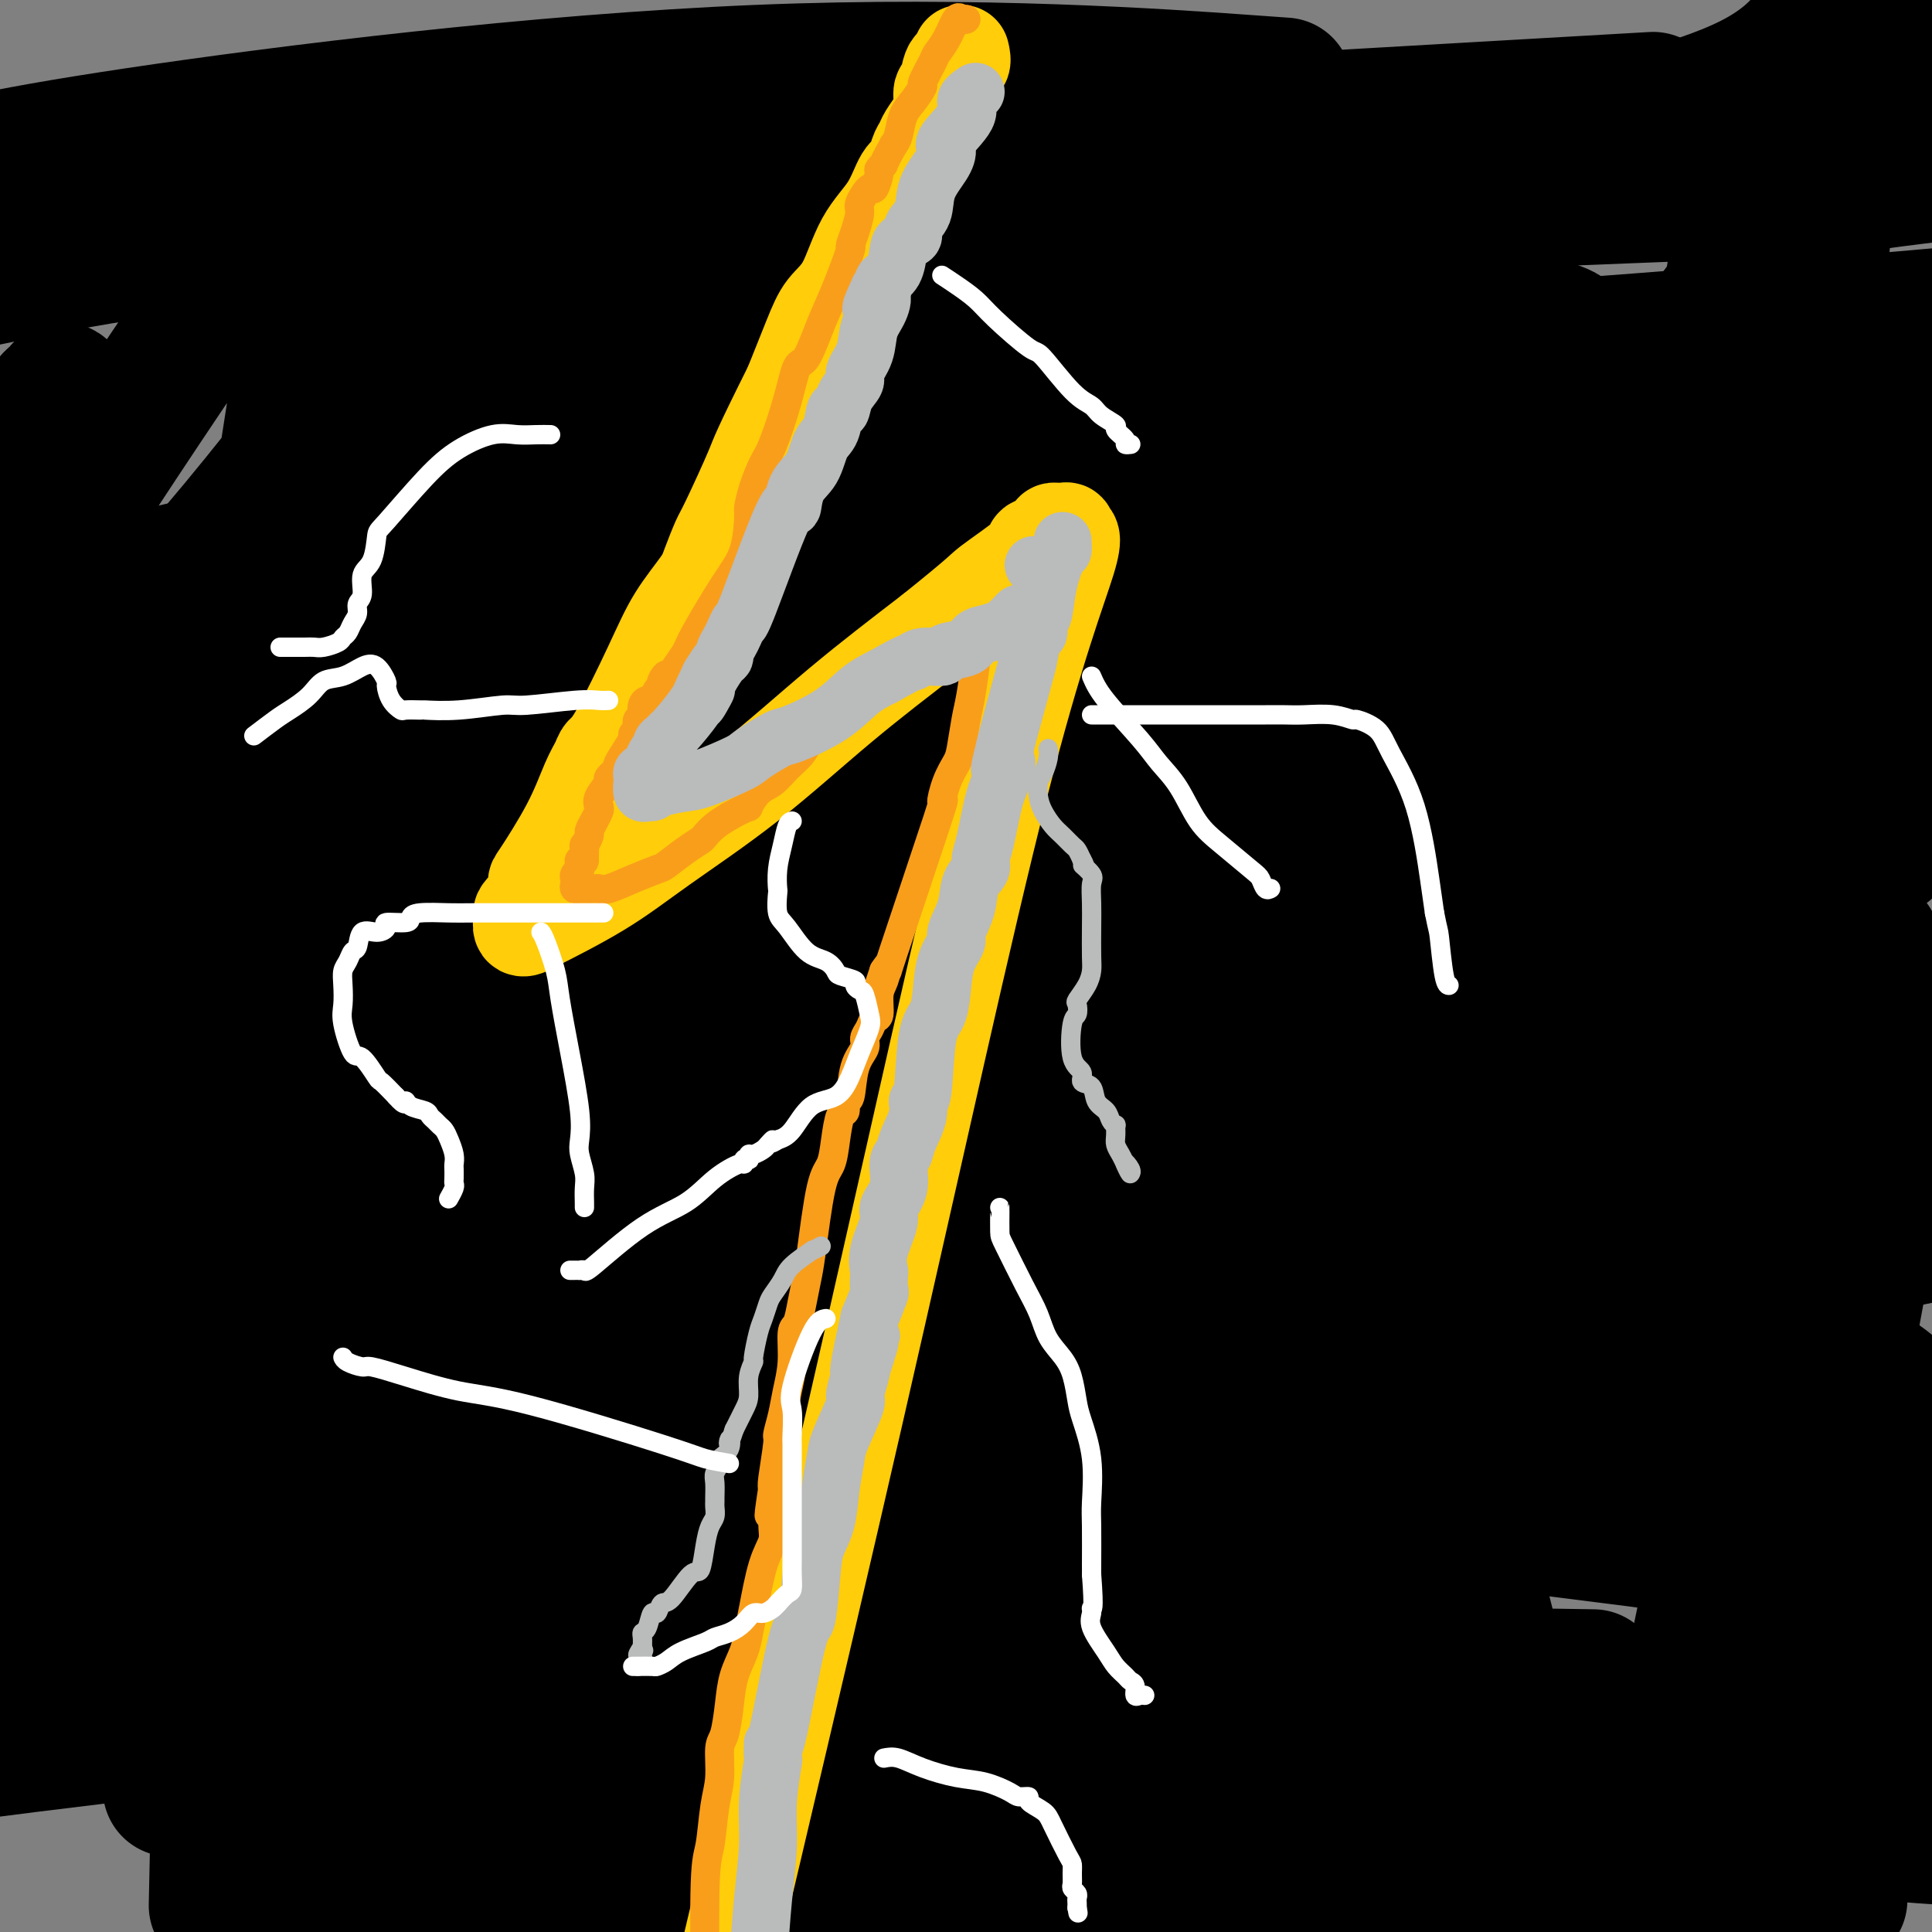 <svg viewBox='0 0 400 400' version='1.1' xmlns='http://www.w3.org/2000/svg' xmlns:xlink='http://www.w3.org/1999/xlink'><rect x="0" y="0" width="400" height="400" fill="#808080" stroke="none"/><g fill='none' stroke='#000000' stroke-width='28' stroke-linecap='round' stroke-linejoin='round'><path d='M240,57c-0.190,-0.224 -0.381,-0.448 -1,-1c-0.619,-0.552 -1.667,-1.432 -3,-2c-1.333,-0.568 -2.951,-0.825 -5,-2c-2.049,-1.175 -4.530,-3.269 -15,-6c-10.470,-2.731 -28.928,-6.099 -46,-8c-17.072,-1.901 -32.757,-2.335 -48,-3c-15.243,-0.665 -30.045,-1.560 -45,-2c-14.955,-0.440 -30.065,-0.426 -42,0c-11.935,0.426 -20.696,1.265 -27,2c-6.304,0.735 -10.152,1.368 -14,2'/><path d='M44,46c-7.828,-0.938 -15.656,-1.876 0,0c15.656,1.876 54.794,6.565 92,11c37.206,4.435 72.478,8.617 108,12c35.522,3.383 71.292,5.967 100,8c28.708,2.033 50.354,3.517 72,5'/><path d='M257,17c7.762,0.554 15.524,1.107 0,0c-15.524,-1.107 -54.333,-3.875 -100,-2c-45.667,1.875 -98.190,8.393 -129,13c-30.810,4.607 -39.905,7.304 -49,10'/><path d='M4,48c-5.333,-0.101 -10.667,-0.202 0,0c10.667,0.202 37.334,0.707 84,0c46.666,-0.707 113.330,-2.626 156,-4c42.670,-1.374 61.344,-2.203 81,-3c19.656,-0.797 40.292,-1.561 50,-2c9.708,-0.439 8.488,-0.554 11,-1c2.512,-0.446 8.756,-1.223 15,-2'/><path d='M318,22c21.035,-1.208 42.070,-2.416 0,0c-42.070,2.416 -147.246,8.457 -189,11c-41.754,2.543 -20.087,1.589 -18,3c2.087,1.411 -15.407,5.189 -23,7c-7.593,1.811 -5.284,1.657 -4,2c1.284,0.343 1.545,1.183 5,3c3.455,1.817 10.106,4.610 25,8c14.894,3.390 38.031,7.378 59,10c20.969,2.622 39.770,3.877 62,5c22.230,1.123 47.888,2.112 63,2c15.112,-0.112 19.677,-1.326 22,-2c2.323,-0.674 2.404,-0.808 3,-1c0.596,-0.192 1.706,-0.442 1,-1c-0.706,-0.558 -3.229,-1.425 -9,-3c-5.771,-1.575 -14.791,-3.859 -32,-6c-17.209,-2.141 -42.609,-4.140 -66,-5c-23.391,-0.860 -44.775,-0.582 -62,0c-17.225,0.582 -30.291,1.468 -41,3c-10.709,1.532 -19.062,3.710 -23,5c-3.938,1.290 -3.463,1.693 -3,2c0.463,0.307 0.912,0.520 0,1c-0.912,0.480 -3.184,1.227 11,4c14.184,2.773 44.826,7.572 72,10c27.174,2.428 50.882,2.486 77,2c26.118,-0.486 54.647,-1.515 80,-3c25.353,-1.485 47.529,-3.424 63,-5c15.471,-1.576 24.235,-2.788 33,-4'/><path d='M302,44c10.207,0.238 20.415,0.475 0,0c-20.415,-0.475 -71.451,-1.663 -110,-2c-38.549,-0.337 -64.609,0.179 -91,2c-26.391,1.821 -53.112,4.949 -73,8c-19.888,3.051 -32.944,6.026 -46,9'/><path d='M103,109c-18.481,-2.393 -36.962,-4.786 0,0c36.962,4.786 129.367,16.751 179,22c49.633,5.249 56.493,3.781 63,3c6.507,-0.781 12.662,-0.875 16,-1c3.338,-0.125 3.858,-0.279 5,-1c1.142,-0.721 2.907,-2.007 4,-3c1.093,-0.993 1.513,-1.692 0,-2c-1.513,-0.308 -4.960,-0.227 -4,-2c0.960,-1.773 6.328,-5.402 -20,-11c-26.328,-5.598 -84.352,-13.166 -109,-16c-24.648,-2.834 -15.920,-0.933 -24,0c-8.080,0.933 -32.969,0.899 -49,2c-16.031,1.101 -23.204,3.337 -30,7c-6.796,3.663 -13.214,8.753 -16,11c-2.786,2.247 -1.941,1.649 -1,2c0.941,0.351 1.979,1.650 2,3c0.021,1.350 -0.975,2.751 18,9c18.975,6.249 57.921,17.345 88,23c30.079,5.655 51.290,5.869 72,6c20.710,0.131 40.917,0.180 58,-1c17.083,-1.180 31.041,-3.590 45,-6'/><path d='M337,109c8.976,0.768 17.952,1.536 0,0c-17.952,-1.536 -62.833,-5.375 -102,-8c-39.167,-2.625 -72.619,-4.036 -113,1c-40.381,5.036 -87.690,16.518 -135,28'/><path d='M82,170c-8.899,-0.214 -17.798,-0.429 0,0c17.798,0.429 62.292,1.500 113,1c50.708,-0.500 107.631,-2.571 144,-5c36.369,-2.429 52.185,-5.214 68,-8'/><path d='M367,128c15.226,1.916 30.452,3.833 0,0c-30.452,-3.833 -106.583,-13.415 -154,-15c-47.417,-1.585 -66.121,4.826 -86,11c-19.879,6.174 -40.934,12.112 -53,16c-12.066,3.888 -15.144,5.726 -18,8c-2.856,2.274 -5.490,4.986 -6,7c-0.510,2.014 1.106,3.332 5,7c3.894,3.668 10.068,9.686 26,16c15.932,6.314 41.621,12.923 65,19c23.379,6.077 44.446,11.622 77,14c32.554,2.378 76.594,1.590 97,1c20.406,-0.590 17.176,-0.982 18,-2c0.824,-1.018 5.701,-2.661 8,-4c2.299,-1.339 2.020,-2.374 1,-4c-1.020,-1.626 -2.782,-3.844 -10,-7c-7.218,-3.156 -19.892,-7.250 -40,-11c-20.108,-3.750 -47.650,-7.157 -73,-9c-25.350,-1.843 -48.506,-2.122 -73,0c-24.494,2.122 -50.324,6.647 -69,11c-18.676,4.353 -30.199,8.536 -38,12c-7.801,3.464 -11.882,6.209 -14,8c-2.118,1.791 -2.273,2.626 0,5c2.273,2.374 6.976,6.286 18,11c11.024,4.714 28.371,10.231 50,15c21.629,4.769 47.542,8.792 70,10c22.458,1.208 41.463,-0.398 60,-3c18.537,-2.602 36.606,-6.201 51,-11c14.394,-4.799 25.113,-10.800 30,-14c4.887,-3.200 3.944,-3.600 3,-4'/><path d='M312,215c7.531,-2.844 9.857,-0.955 -1,-4c-10.857,-3.045 -34.899,-11.023 -44,-15c-9.101,-3.977 -3.262,-3.952 -27,-4c-23.738,-0.048 -77.054,-0.167 -115,2c-37.946,2.167 -60.524,6.622 -79,11c-18.476,4.378 -32.850,8.679 -41,12c-8.150,3.321 -10.075,5.660 -12,8'/><path d='M21,239c-4.582,-1.634 -9.165,-3.268 0,0c9.165,3.268 32.077,11.436 72,16c39.923,4.564 96.856,5.522 135,6c38.144,0.478 57.500,0.475 80,-1c22.500,-1.475 48.143,-4.421 64,-7c15.857,-2.579 21.929,-4.789 28,-7'/><path d='M396,221c8.922,2.401 17.844,4.803 0,0c-17.844,-4.803 -62.456,-16.809 -96,-22c-33.544,-5.191 -56.022,-3.567 -80,-3c-23.978,0.567 -49.455,0.078 -81,4c-31.545,3.922 -69.157,12.256 -85,16c-15.843,3.744 -9.916,2.898 -10,4c-0.084,1.102 -6.179,4.153 -9,6c-2.821,1.847 -2.367,2.490 -1,4c1.367,1.510 3.648,3.888 14,7c10.352,3.112 28.774,6.958 49,12c20.226,5.042 42.257,11.279 92,14c49.743,2.721 127.200,1.925 162,1c34.800,-0.925 26.943,-1.979 31,-4c4.057,-2.021 20.029,-5.011 36,-8'/><path d='M360,224c7.667,0.504 15.333,1.008 0,0c-15.333,-1.008 -53.667,-3.528 -94,-1c-40.333,2.528 -82.667,10.104 -121,18c-38.333,7.896 -72.667,16.113 -97,24c-24.333,7.887 -38.667,15.443 -53,23'/><path d='M6,307c-4.990,-1.369 -9.980,-2.738 0,0c9.980,2.738 34.931,9.584 51,16c16.069,6.416 23.258,12.402 84,9c60.742,-3.402 175.038,-16.192 219,-22c43.962,-5.808 17.591,-4.634 12,-6c-5.591,-1.366 9.598,-5.273 16,-8c6.402,-2.727 4.017,-4.273 4,-5c-0.017,-0.727 2.333,-0.633 0,-3c-2.333,-2.367 -9.350,-7.193 -23,-10c-13.650,-2.807 -33.935,-3.595 -50,-6c-16.065,-2.405 -27.911,-6.426 -88,9c-60.089,15.426 -168.422,50.299 -207,65c-38.578,14.701 -7.401,9.232 7,9c14.401,-0.232 12.025,4.775 24,9c11.975,4.225 38.302,7.667 63,9c24.698,1.333 47.766,0.557 71,-1c23.234,-1.557 46.635,-3.894 66,-8c19.365,-4.106 34.693,-9.979 42,-13c7.307,-3.021 6.594,-3.188 5,-5c-1.594,-1.812 -4.070,-5.269 -12,-9c-7.930,-3.731 -21.313,-7.734 -41,-11c-19.687,-3.266 -45.679,-5.793 -72,-7c-26.321,-1.207 -52.971,-1.094 -80,1c-27.029,2.094 -54.437,6.170 -73,10c-18.563,3.830 -28.282,7.415 -38,11'/><path d='M45,372c-8.430,-1.385 -16.860,-2.770 0,0c16.860,2.770 59.008,9.694 93,13c33.992,3.306 59.826,2.995 84,3c24.174,0.005 46.687,0.327 68,-2c21.313,-2.327 41.427,-7.303 52,-10c10.573,-2.697 11.606,-3.113 13,-4c1.394,-0.887 3.148,-2.243 4,-3c0.852,-0.757 0.800,-0.915 0,-2c-0.800,-1.085 -2.349,-3.097 -11,-7c-8.651,-3.903 -24.404,-9.696 -37,-15c-12.596,-5.304 -22.034,-10.120 -67,-12c-44.966,-1.880 -125.459,-0.825 -160,0c-34.541,0.825 -23.132,1.418 -21,2c2.132,0.582 -5.015,1.153 -10,3c-4.985,1.847 -7.809,4.971 -10,6c-2.191,1.029 -3.751,-0.038 -1,2c2.751,2.038 9.811,7.181 15,10c5.189,2.819 8.506,3.313 24,7c15.494,3.687 43.163,10.566 83,14c39.837,3.434 91.841,3.425 129,2c37.159,-1.425 59.474,-4.264 77,-7c17.526,-2.736 30.263,-5.368 43,-8'/><path d='M318,347c10.304,0.161 20.607,0.321 0,0c-20.607,-0.321 -72.125,-1.125 -121,0c-48.875,1.125 -95.107,4.179 -135,8c-39.893,3.821 -73.446,8.411 -107,13'/><path d='M231,392c-4.826,1.446 -9.652,2.893 0,0c9.652,-2.893 33.780,-10.125 45,-14c11.220,-3.875 9.530,-4.393 9,-5c-0.530,-0.607 0.101,-1.303 1,-2c0.899,-0.697 2.067,-1.397 -2,-3c-4.067,-1.603 -13.368,-4.110 -22,-7c-8.632,-2.890 -16.593,-6.163 -61,-7c-44.407,-0.837 -125.259,0.761 -169,3c-43.741,2.239 -50.370,5.120 -57,8'/><path d='M141,342c-9.944,1.742 -19.887,3.483 0,0c19.887,-3.483 69.606,-12.191 104,-19c34.394,-6.809 53.463,-11.720 66,-15c12.537,-3.280 18.541,-4.929 23,-6c4.459,-1.071 7.374,-1.565 9,-2c1.626,-0.435 1.963,-0.810 2,-1c0.037,-0.190 -0.228,-0.195 -3,0c-2.772,0.195 -8.052,0.588 -26,3c-17.948,2.412 -48.563,6.842 -77,11c-28.437,4.158 -54.696,8.045 -95,12c-40.304,3.955 -94.652,7.977 -149,12'/><path d='M4,337c-2.327,0.033 -4.655,0.066 0,0c4.655,-0.066 16.292,-0.232 31,0c14.708,0.232 32.489,0.863 60,0c27.511,-0.863 64.754,-3.219 87,-5c22.246,-1.781 29.495,-2.988 34,-4c4.505,-1.012 6.267,-1.829 10,-3c3.733,-1.171 9.438,-2.695 12,-4c2.562,-1.305 1.983,-2.390 2,-3c0.017,-0.610 0.631,-0.744 0,-2c-0.631,-1.256 -2.508,-3.633 -12,-9c-9.492,-5.367 -26.598,-13.725 -61,-21c-34.402,-7.275 -86.100,-13.469 -107,-16c-20.900,-2.531 -11.003,-1.401 -10,-1c1.003,0.401 -6.888,0.073 -10,0c-3.112,-0.073 -1.446,0.110 -2,0c-0.554,-0.110 -3.326,-0.513 1,0c4.326,0.513 15.752,1.941 32,3c16.248,1.059 37.317,1.749 60,2c22.683,0.251 46.978,0.065 69,0c22.022,-0.065 41.771,-0.008 57,0c15.229,0.008 25.939,-0.034 36,0c10.061,0.034 19.473,0.143 24,0c4.527,-0.143 4.168,-0.540 4,-1c-0.168,-0.460 -0.146,-0.985 0,-1c0.146,-0.015 0.415,0.479 -1,0c-1.415,-0.479 -4.513,-1.933 -13,-4c-8.487,-2.067 -22.362,-4.749 -44,-7c-21.638,-2.251 -51.039,-4.072 -78,-5c-26.961,-0.928 -51.480,-0.964 -76,-1'/><path d='M109,255c-43.822,0.222 -76.378,3.778 -95,6c-18.622,2.222 -23.311,3.111 -28,4'/><path d='M6,269c-5.888,-0.104 -11.775,-0.208 0,0c11.775,0.208 41.213,0.728 71,-1c29.787,-1.728 59.924,-5.705 88,-9c28.076,-3.295 54.093,-5.909 75,-8c20.907,-2.091 36.705,-3.660 48,-5c11.295,-1.340 18.087,-2.452 22,-3c3.913,-0.548 4.947,-0.532 5,-1c0.053,-0.468 -0.875,-1.418 4,-2c4.875,-0.582 15.554,-0.795 1,-1c-14.554,-0.205 -54.342,-0.401 -69,-2c-14.658,-1.599 -4.188,-4.600 -43,0c-38.812,4.600 -126.906,16.800 -215,29'/><path d='M3,243c-7.311,5.933 -14.622,11.866 0,0c14.622,-11.866 51.177,-41.530 66,-54c14.823,-12.470 7.913,-7.747 8,-8c0.087,-0.253 7.173,-5.481 10,-8c2.827,-2.519 1.397,-2.329 1,-2c-0.397,0.329 0.238,0.797 0,1c-0.238,0.203 -1.350,0.142 -4,3c-2.650,2.858 -6.838,8.635 -11,14c-4.162,5.365 -8.299,10.319 -13,16c-4.701,5.681 -9.966,12.089 -12,15c-2.034,2.911 -0.838,2.324 0,2c0.838,-0.324 1.316,-0.385 1,0c-0.316,0.385 -1.427,1.217 13,-11c14.427,-12.217 44.392,-37.484 62,-52c17.608,-14.516 22.858,-18.281 28,-22c5.142,-3.719 10.175,-7.393 13,-9c2.825,-1.607 3.443,-1.145 4,-1c0.557,0.145 1.051,-0.025 1,0c-0.051,0.025 -0.649,0.244 0,1c0.649,0.756 2.546,2.048 -2,15c-4.546,12.952 -15.534,37.563 -22,54c-6.466,16.437 -8.410,24.700 -10,30c-1.590,5.300 -2.827,7.639 -4,11c-1.173,3.361 -2.282,7.746 -3,10c-0.718,2.254 -1.045,2.379 0,2c1.045,-0.379 3.463,-1.260 3,0c-0.463,1.260 -3.806,4.661 5,-3c8.806,-7.661 29.763,-26.383 48,-45c18.237,-18.617 33.756,-37.128 46,-52c12.244,-14.872 21.213,-26.106 26,-32c4.787,-5.894 5.394,-6.447 6,-7'/><path d='M263,111c13.134,-15.843 6.969,-9.951 5,-8c-1.969,1.951 0.257,-0.037 1,-1c0.743,-0.963 0.002,-0.899 -2,0c-2.002,0.899 -5.264,2.632 -16,12c-10.736,9.368 -28.947,26.369 -45,43c-16.053,16.631 -29.950,32.890 -42,48c-12.050,15.110 -22.254,29.070 -28,38c-5.746,8.930 -7.036,12.830 -8,16c-0.964,3.170 -1.604,5.610 -2,7c-0.396,1.390 -0.549,1.731 0,2c0.549,0.269 1.801,0.467 4,0c2.199,-0.467 5.344,-1.600 12,-9c6.656,-7.400 16.821,-21.066 26,-33c9.179,-11.934 17.372,-22.137 24,-39c6.628,-16.863 11.691,-40.387 12,-51c0.309,-10.613 -4.137,-8.315 -7,-8c-2.863,0.315 -4.144,-1.351 -10,0c-5.856,1.351 -16.288,5.720 -31,17c-14.712,11.280 -33.704,29.470 -49,47c-15.296,17.530 -26.895,34.401 -36,49c-9.105,14.599 -15.717,26.927 -20,37c-4.283,10.073 -6.237,17.892 -7,22c-0.763,4.108 -0.335,4.505 0,5c0.335,0.495 0.575,1.087 1,2c0.425,0.913 1.034,2.145 4,1c2.966,-1.145 8.290,-4.668 15,-9c6.710,-4.332 14.807,-9.474 28,-26c13.193,-16.526 31.484,-44.436 46,-71c14.516,-26.564 25.258,-51.782 36,-77'/><path d='M174,125c6.624,-15.260 5.185,-14.908 5,-16c-0.185,-1.092 0.885,-3.626 1,-5c0.115,-1.374 -0.724,-1.587 -1,-2c-0.276,-0.413 0.011,-1.025 -2,0c-2.011,1.025 -6.319,3.688 -14,10c-7.681,6.312 -18.735,16.272 -34,39c-15.265,22.728 -34.740,58.224 -45,80c-10.260,21.776 -11.304,29.833 -13,37c-1.696,7.167 -4.045,13.445 -5,18c-0.955,4.555 -0.517,7.386 0,10c0.517,2.614 1.114,5.010 2,7c0.886,1.990 2.063,3.574 4,2c1.937,-1.574 4.635,-6.307 6,-3c1.365,3.307 1.398,14.653 14,-12c12.602,-26.653 37.773,-91.305 48,-119c10.227,-27.695 5.510,-18.432 4,-19c-1.510,-0.568 0.186,-10.969 1,-16c0.814,-5.031 0.747,-4.694 0,-5c-0.747,-0.306 -2.172,-1.255 -5,0c-2.828,1.255 -7.059,4.714 -14,15c-6.941,10.286 -16.591,27.397 -24,44c-7.409,16.603 -12.576,32.696 -16,45c-3.424,12.304 -5.105,20.817 -6,27c-0.895,6.183 -1.005,10.035 -1,14c0.005,3.965 0.126,8.044 1,11c0.874,2.956 2.502,4.789 4,6c1.498,1.211 2.865,1.799 6,0c3.135,-1.799 8.036,-5.984 17,-16c8.964,-10.016 21.990,-25.862 31,-40c9.010,-14.138 14.005,-26.569 19,-39'/><path d='M157,198c4.645,-9.878 6.757,-15.072 8,-18c1.243,-2.928 1.615,-3.589 2,-5c0.385,-1.411 0.781,-3.572 1,-4c0.219,-0.428 0.260,0.878 -1,4c-1.260,3.122 -3.820,8.062 -7,15c-3.180,6.938 -6.981,15.875 -10,24c-3.019,8.125 -5.257,15.436 -8,22c-2.743,6.564 -5.992,12.379 -8,18c-2.008,5.621 -2.775,11.049 -3,14c-0.225,2.951 0.090,3.427 0,4c-0.090,0.573 -0.587,1.244 0,1c0.587,-0.244 2.256,-1.401 2,1c-0.256,2.401 -2.439,8.362 4,-2c6.439,-10.362 21.500,-37.045 27,-47c5.500,-9.955 1.439,-3.180 0,-1c-1.439,2.180 -0.256,-0.233 -1,0c-0.744,0.233 -3.416,3.114 -8,8c-4.584,4.886 -11.080,11.777 -16,18c-4.920,6.223 -8.263,11.778 -10,14c-1.737,2.222 -1.869,1.111 -2,0'/><path d='M127,264c-6.024,5.907 -2.583,1.175 -3,0c-0.417,-1.175 -4.692,1.208 -10,3c-5.308,1.792 -11.650,2.995 -19,5c-7.350,2.005 -15.710,4.814 -23,7c-7.290,2.186 -13.511,3.749 -19,5c-5.489,1.251 -10.247,2.191 -14,3c-3.753,0.809 -6.500,1.487 -9,2c-2.500,0.513 -4.754,0.862 -6,1c-1.246,0.138 -1.485,0.065 -2,0c-0.515,-0.065 -1.307,-0.121 -1,0c0.307,0.121 1.712,0.420 1,0c-0.712,-0.420 -3.541,-1.559 7,1c10.541,2.559 34.450,8.815 45,12c10.550,3.185 7.739,3.300 12,5c4.261,1.700 15.595,4.987 25,8c9.405,3.013 16.881,5.754 21,7c4.119,1.246 4.879,0.999 8,2c3.121,1.001 8.602,3.249 11,4c2.398,0.751 1.713,0.003 2,0c0.287,-0.003 1.548,0.739 2,1c0.452,0.261 0.096,0.040 0,0c-0.096,-0.040 0.068,0.100 -1,0c-1.068,-0.100 -3.369,-0.439 -12,-3c-8.631,-2.561 -23.593,-7.343 -35,-11c-11.407,-3.657 -19.259,-6.188 -27,-9c-7.741,-2.812 -15.370,-5.906 -23,-9'/><path d='M57,298c-16.791,-5.559 -9.769,-3.456 -8,-3c1.769,0.456 -1.716,-0.734 -5,-2c-3.284,-1.266 -6.368,-2.608 -8,-4c-1.632,-1.392 -1.811,-2.832 -2,-4c-0.189,-1.168 -0.388,-2.062 -1,-3c-0.612,-0.938 -1.638,-1.918 2,-10c3.638,-8.082 11.939,-23.265 22,-37c10.061,-13.735 21.882,-26.023 33,-37c11.118,-10.977 21.534,-20.642 31,-29c9.466,-8.358 17.981,-15.407 25,-20c7.019,-4.593 12.542,-6.728 18,-9c5.458,-2.272 10.851,-4.679 13,-4c2.149,0.679 1.055,4.446 3,0c1.945,-4.446 6.928,-17.104 3,4c-3.928,21.104 -16.768,75.970 -28,110c-11.232,34.030 -20.856,47.225 -35,68c-14.144,20.775 -32.808,49.132 -43,63c-10.192,13.868 -11.912,13.248 -14,14c-2.088,0.752 -4.544,2.876 -7,5'/><path d='M45,385c-0.177,8.257 -0.354,16.513 0,0c0.354,-16.513 1.238,-57.796 5,-95c3.762,-37.204 10.403,-70.329 18,-102c7.597,-31.671 16.151,-61.889 20,-77c3.849,-15.111 2.993,-15.114 3,-17c0.007,-1.886 0.875,-5.656 2,-9c1.125,-3.344 2.505,-6.261 3,-7c0.495,-0.739 0.103,0.699 0,1c-0.103,0.301 0.082,-0.535 -1,3c-1.082,3.535 -3.432,11.440 -7,23c-3.568,11.560 -8.355,26.774 -13,42c-4.645,15.226 -9.148,30.465 -13,42c-3.852,11.535 -7.054,19.366 -9,24c-1.946,4.634 -2.635,6.071 -3,7c-0.365,0.929 -0.407,1.349 -3,7c-2.593,5.651 -7.737,16.532 0,1c7.737,-15.532 28.354,-57.477 40,-81c11.646,-23.523 14.321,-28.626 17,-34c2.679,-5.374 5.362,-11.021 7,-14c1.638,-2.979 2.232,-3.292 2,-2c-0.232,1.292 -1.290,4.187 -2,6c-0.710,1.813 -1.072,2.544 -5,13c-3.928,10.456 -11.420,30.637 -22,51c-10.580,20.363 -24.247,40.908 -31,52c-6.753,11.092 -6.593,12.729 -9,17c-2.407,4.271 -7.380,11.175 -10,15c-2.620,3.825 -2.888,4.572 -3,5c-0.112,0.428 -0.069,0.538 0,-1c0.069,-1.538 0.162,-4.725 4,-14c3.838,-9.275 11.419,-24.637 19,-40'/><path d='M54,201c7.466,-17.199 14.632,-32.696 20,-43c5.368,-10.304 8.940,-15.415 11,-19c2.060,-3.585 2.608,-5.644 3,-7c0.392,-1.356 0.627,-2.010 -1,-3c-1.627,-0.990 -5.117,-2.317 -11,-1c-5.883,1.317 -14.161,5.278 -27,11c-12.839,5.722 -30.240,13.206 -42,19c-11.760,5.794 -17.880,9.897 -24,14'/><path d='M10,114c-3.189,4.884 -6.378,9.768 0,0c6.378,-9.768 22.325,-34.187 34,-51c11.675,-16.813 19.080,-26.020 22,-30c2.920,-3.980 1.354,-2.734 1,0c-0.354,2.734 0.504,6.954 0,14c-0.504,7.046 -2.370,16.917 -4,26c-1.630,9.083 -3.025,17.379 -4,25c-0.975,7.621 -1.529,14.567 -2,19c-0.471,4.433 -0.859,6.354 -1,7c-0.141,0.646 -0.035,0.018 2,-4c2.035,-4.018 5.999,-11.425 13,-24c7.001,-12.575 17.040,-30.317 22,-39c4.960,-8.683 4.843,-8.307 6,-10c1.157,-1.693 3.590,-5.453 5,-8c1.410,-2.547 1.797,-3.879 2,-4c0.203,-0.121 0.221,0.969 0,2c-0.221,1.031 -0.680,2.004 -4,6c-3.320,3.996 -9.499,11.016 -19,23c-9.501,11.984 -22.324,28.932 -34,43c-11.676,14.068 -22.205,25.255 -29,33c-6.795,7.745 -9.857,12.048 -12,15c-2.143,2.952 -3.366,4.552 -4,5c-0.634,0.448 -0.678,-0.258 -1,0c-0.322,0.258 -0.922,1.480 0,-3c0.922,-4.480 3.366,-14.662 5,-21c1.634,-6.338 2.459,-8.833 4,-13c1.541,-4.167 3.800,-10.007 5,-14c1.200,-3.993 1.343,-6.141 2,-9c0.657,-2.859 1.829,-6.430 3,-10'/><path d='M22,92c2.837,-11.273 0.930,-4.456 0,-2c-0.930,2.456 -0.884,0.551 -1,0c-0.116,-0.551 -0.393,0.250 -1,0c-0.607,-0.250 -1.543,-1.553 -2,-2c-0.457,-0.447 -0.434,-0.040 -1,-1c-0.566,-0.960 -1.722,-3.287 -2,-4c-0.278,-0.713 0.321,0.189 0,0c-0.321,-0.189 -1.563,-1.470 -2,-2c-0.437,-0.530 -0.071,-0.310 0,0c0.071,0.310 -0.155,0.709 -1,1c-0.845,0.291 -2.310,0.475 -3,7c-0.690,6.525 -0.605,19.390 -3,23c-2.395,3.610 -7.268,-2.037 -2,32c5.268,34.037 20.679,107.758 28,139c7.321,31.242 6.552,20.005 9,21c2.448,0.995 8.113,14.221 14,21c5.887,6.779 11.995,7.111 13,10c1.005,2.889 -3.093,8.335 12,3c15.093,-5.335 49.375,-21.451 84,-44c34.625,-22.549 69.591,-51.533 107,-83c37.409,-31.467 77.260,-65.419 111,-92c33.740,-26.581 61.370,-45.790 89,-65'/><path d='M386,197c1.519,-1.389 3.039,-2.778 0,0c-3.039,2.778 -10.636,9.724 -15,13c-4.364,3.276 -5.495,2.883 -6,3c-0.505,0.117 -0.384,0.746 -1,0c-0.616,-0.746 -1.970,-2.866 -2,-11c-0.030,-8.134 1.264,-22.283 2,-32c0.736,-9.717 0.915,-15.002 2,-24c1.085,-8.998 3.077,-21.710 4,-28c0.923,-6.290 0.776,-6.158 1,-7c0.224,-0.842 0.820,-2.657 1,-3c0.180,-0.343 -0.055,0.786 0,2c0.055,1.214 0.399,2.513 0,6c-0.399,3.487 -1.543,9.162 -3,18c-1.457,8.838 -3.227,20.838 -4,28c-0.773,7.162 -0.549,9.486 -1,12c-0.451,2.514 -1.579,5.217 -2,7c-0.421,1.783 -0.137,2.644 0,3c0.137,0.356 0.128,0.205 0,0c-0.128,-0.205 -0.373,-0.464 0,-4c0.373,-3.536 1.364,-10.348 2,-27c0.636,-16.652 0.918,-43.145 1,-57c0.082,-13.855 -0.036,-15.072 0,-21c0.036,-5.928 0.227,-16.566 0,-23c-0.227,-6.434 -0.870,-8.663 -1,-10c-0.130,-1.337 0.255,-1.783 0,-2c-0.255,-0.217 -1.151,-0.206 -2,2c-0.849,2.206 -1.653,6.608 -3,15c-1.347,8.392 -3.237,20.775 -5,35c-1.763,14.225 -3.398,30.291 -4,47c-0.602,16.709 -0.172,34.060 1,48c1.172,13.940 3.086,24.470 5,35'/><path d='M356,222c1.953,18.324 3.837,22.632 5,25c1.163,2.368 1.606,2.794 2,3c0.394,0.206 0.738,0.192 1,0c0.262,-0.192 0.443,-0.562 1,-5c0.557,-4.438 1.490,-12.942 1,-30c-0.490,-17.058 -2.403,-42.668 -6,-64c-3.597,-21.332 -8.880,-38.384 -13,-50c-4.120,-11.616 -7.079,-17.795 -10,-21c-2.921,-3.205 -5.804,-3.435 -9,-2c-3.196,1.435 -6.704,4.533 -12,14c-5.296,9.467 -12.380,25.301 -17,44c-4.620,18.699 -6.777,40.264 -9,56c-2.223,15.736 -4.510,25.644 -1,52c3.510,26.356 12.819,69.159 19,93c6.181,23.841 9.233,28.719 13,35c3.767,6.281 8.249,13.966 10,17c1.751,3.034 0.772,1.416 1,0c0.228,-1.416 1.662,-2.629 4,-4c2.338,-1.371 5.579,-2.901 11,-24c5.421,-21.099 13.022,-61.767 17,-90c3.978,-28.233 4.334,-44.032 5,-60c0.666,-15.968 1.642,-32.106 2,-40c0.358,-7.894 0.096,-7.543 0,-10c-0.096,-2.457 -0.027,-7.722 0,-11c0.027,-3.278 0.012,-4.571 0,-5c-0.012,-0.429 -0.020,0.004 0,0c0.020,-0.004 0.067,-0.444 0,2c-0.067,2.444 -0.249,7.773 0,15c0.249,7.227 0.928,16.350 2,27c1.072,10.650 2.536,22.825 4,35'/><path d='M377,224c1.332,16.695 1.663,18.931 2,22c0.337,3.069 0.679,6.969 1,9c0.321,2.031 0.622,2.192 1,4c0.378,1.808 0.833,5.262 1,7c0.167,1.738 0.045,1.761 0,1c-0.045,-0.761 -0.012,-2.307 0,-3c0.012,-0.693 0.005,-0.534 0,-3c-0.005,-2.466 -0.007,-7.558 0,-10c0.007,-2.442 0.021,-2.235 0,-4c-0.021,-1.765 -0.079,-5.501 0,-7c0.079,-1.499 0.294,-0.759 0,1c-0.294,1.759 -1.098,4.539 -2,11c-0.902,6.461 -1.902,16.603 -3,28c-1.098,11.397 -2.295,24.048 -3,40c-0.705,15.952 -0.918,35.204 -1,44c-0.082,8.796 -0.031,7.137 0,8c0.031,0.863 0.043,4.247 0,6c-0.043,1.753 -0.141,1.873 0,2c0.141,0.127 0.522,0.261 1,0c0.478,-0.261 1.052,-0.916 4,-5c2.948,-4.084 8.271,-11.595 13,-23c4.729,-11.405 8.865,-26.702 13,-42'/><path d='M398,349c0.053,-0.511 0.105,-1.023 0,0c-0.105,1.023 -0.368,3.580 -3,5c-2.632,1.420 -7.634,1.704 -4,3c3.634,1.296 15.903,3.603 -4,3c-19.903,-0.603 -71.980,-4.117 -96,-6c-24.020,-1.883 -19.985,-2.133 -38,-5c-18.015,-2.867 -58.081,-8.349 -91,-13c-32.919,-4.651 -58.691,-8.472 -86,-11c-27.309,-2.528 -56.154,-3.764 -85,-5'/><path d='M42,344c-7.411,-1.250 -14.823,-2.501 0,0c14.823,2.501 51.880,8.753 103,14c51.120,5.247 116.301,9.490 159,13c42.699,3.510 62.914,6.289 81,8c18.086,1.711 34.043,2.356 50,3'/><path d='M310,380c10.556,-1.200 21.111,-2.400 0,0c-21.111,2.400 -73.889,8.400 -113,13c-39.111,4.600 -64.556,7.800 -90,11'/><path d='M364,399c-0.872,0.458 -1.744,0.916 0,0c1.744,-0.916 6.106,-3.207 9,-4c2.894,-0.793 4.322,-0.089 4,0c-0.322,0.089 -2.394,-0.438 0,-1c2.394,-0.562 9.256,-1.161 -4,0c-13.256,1.161 -46.628,4.080 -80,7'/><path d='M232,395c-8.446,2.119 -16.893,4.238 0,0c16.893,-4.238 59.125,-14.833 90,-22c30.875,-7.167 50.393,-10.905 64,-14c13.607,-3.095 21.304,-5.548 29,-8'/><path d='M364,322c13.125,1.755 26.251,3.510 0,0c-26.251,-3.510 -91.878,-12.286 -137,-15c-45.122,-2.714 -69.738,0.633 -95,3c-25.262,2.367 -51.169,3.754 -70,6c-18.831,2.246 -30.584,5.351 -36,7c-5.416,1.649 -4.493,1.841 -4,2c0.493,0.159 0.558,0.285 1,0c0.442,-0.285 1.262,-0.983 7,-2c5.738,-1.017 16.394,-2.355 50,-11c33.606,-8.645 90.160,-24.599 130,-36c39.840,-11.401 62.965,-18.249 67,-20c4.035,-1.751 -11.019,1.597 -31,8c-19.981,6.403 -44.889,15.862 -69,25c-24.111,9.138 -47.424,17.955 -61,23c-13.576,5.045 -17.414,6.319 -19,7c-1.586,0.681 -0.919,0.769 -1,1c-0.081,0.231 -0.908,0.603 2,0c2.908,-0.603 9.553,-2.182 35,-9c25.447,-6.818 69.697,-18.874 110,-31c40.303,-12.126 76.658,-24.322 104,-33c27.342,-8.678 45.671,-13.839 64,-19'/><path d='M391,233c8.257,-2.287 16.514,-4.575 0,0c-16.514,4.575 -57.800,16.011 -103,30c-45.200,13.989 -94.315,30.530 -133,43c-38.685,12.470 -66.940,20.867 -84,26c-17.060,5.133 -22.924,7.000 -26,8c-3.076,1.000 -3.363,1.133 3,-2c6.363,-3.133 19.377,-9.533 44,-22c24.623,-12.467 60.856,-31.001 95,-48c34.144,-16.999 66.198,-32.463 93,-45c26.802,-12.537 48.353,-22.147 54,-26c5.647,-3.853 -4.609,-1.951 4,-3c8.609,-1.049 36.082,-5.051 0,-1c-36.082,4.051 -135.718,16.155 -183,22c-47.282,5.845 -42.209,5.431 -47,6c-4.791,0.569 -19.446,2.120 -33,4c-13.554,1.880 -26.008,4.090 -31,5c-4.992,0.910 -2.523,0.520 0,0c2.523,-0.520 5.100,-1.171 18,-6c12.900,-4.829 36.122,-13.837 49,-19c12.878,-5.163 15.413,-6.479 26,-12c10.587,-5.521 29.227,-15.245 36,-19c6.773,-3.755 1.678,-1.542 0,-1c-1.678,0.542 0.061,-0.587 0,-1c-0.061,-0.413 -1.924,-0.111 -13,1c-11.076,1.111 -31.367,3.030 -60,7c-28.633,3.970 -65.610,9.991 -97,16c-31.390,6.009 -57.195,12.004 -83,18'/><path d='M50,164c-6.456,2.378 -12.912,4.756 0,0c12.912,-4.756 45.192,-16.646 65,-23c19.808,-6.354 27.146,-7.173 31,-8c3.854,-0.827 4.226,-1.664 4,-2c-0.226,-0.336 -1.049,-0.172 -1,0c0.049,0.172 0.972,0.353 -5,2c-5.972,1.647 -18.838,4.761 -37,11c-18.162,6.239 -41.621,15.603 -59,22c-17.379,6.397 -28.680,9.828 -36,13c-7.320,3.172 -10.660,6.086 -14,9'/><path d='M4,188c-3.700,0.067 -7.400,0.134 0,0c7.400,-0.134 25.901,-0.470 53,-4c27.099,-3.530 62.795,-10.253 111,-21c48.205,-10.747 108.918,-25.517 135,-32c26.082,-6.483 17.531,-4.678 18,-5c0.469,-0.322 9.957,-2.770 14,-4c4.043,-1.230 2.641,-1.243 1,-1c-1.641,0.243 -3.520,0.742 -1,0c2.520,-0.742 9.438,-2.725 -20,4c-29.438,6.725 -95.233,22.157 -146,33c-50.767,10.843 -86.505,17.098 -120,24c-33.495,6.902 -64.748,14.451 -96,22'/><path d='M22,221c-9.631,0.265 -19.262,0.530 0,0c19.262,-0.530 67.418,-1.855 110,-3c42.582,-1.145 79.589,-2.111 109,-3c29.411,-0.889 51.226,-1.701 79,-2c27.774,-0.299 61.507,-0.085 79,0c17.493,0.085 18.747,0.043 20,0'/><path d='M375,254c6.775,-3.707 13.550,-7.413 0,0c-13.550,7.413 -47.426,25.946 -93,49c-45.574,23.054 -102.847,50.630 -138,67c-35.153,16.370 -48.187,21.534 -56,25c-7.813,3.466 -10.407,5.233 -13,7'/><path d='M235,356c-4.324,2.169 -8.648,4.338 0,0c8.648,-4.338 30.270,-15.185 40,-20c9.730,-4.815 7.570,-3.600 10,-5c2.430,-1.400 9.450,-5.417 12,-7c2.550,-1.583 0.629,-0.733 0,-1c-0.629,-0.267 0.032,-1.652 -3,-3c-3.032,-1.348 -9.759,-2.658 -23,-6c-13.241,-3.342 -32.997,-8.716 -40,-11c-7.003,-2.284 -1.253,-1.479 0,-1c1.253,0.479 -1.993,0.631 0,-1c1.993,-1.631 9.224,-5.046 15,-7c5.776,-1.954 10.098,-2.447 16,-4c5.902,-1.553 13.384,-4.167 18,-5c4.616,-0.833 6.365,0.116 8,0c1.635,-0.116 3.155,-1.296 5,-2c1.845,-0.704 4.014,-0.932 5,-1c0.986,-0.068 0.789,0.026 1,0c0.211,-0.026 0.830,-0.170 0,1c-0.830,1.170 -3.110,3.655 -6,6c-2.890,2.345 -6.389,4.551 -9,6c-2.611,1.449 -4.334,2.141 -6,3c-1.666,0.859 -3.275,1.885 -5,3c-1.725,1.115 -3.564,2.318 -4,3c-0.436,0.682 0.533,0.843 0,1c-0.533,0.157 -2.566,0.312 1,1c3.566,0.688 12.733,1.911 24,3c11.267,1.089 24.633,2.045 38,3'/><path d='M332,312c17.800,1.378 30.800,0.822 46,0c15.200,-0.822 32.600,-1.911 50,-3'/><path d='M385,172c0.406,1.111 0.812,2.222 0,0c-0.812,-2.222 -2.841,-7.777 -4,-20c-1.159,-12.223 -1.449,-31.114 -1,-39c0.449,-7.886 1.638,-4.766 2,-4c0.362,0.766 -0.103,-0.822 0,-2c0.103,-1.178 0.773,-1.947 1,-2c0.227,-0.053 0.009,0.610 0,1c-0.009,0.390 0.191,0.506 0,3c-0.191,2.494 -0.772,7.366 -2,15c-1.228,7.634 -3.101,18.029 -5,28c-1.899,9.971 -3.823,19.519 -5,25c-1.177,5.481 -1.608,6.895 -2,9c-0.392,2.105 -0.744,4.902 -1,7c-0.256,2.098 -0.415,3.499 -1,5c-0.585,1.501 -1.596,3.102 -2,4c-0.404,0.898 -0.201,1.093 0,0c0.201,-1.093 0.401,-3.474 0,-10c-0.401,-6.526 -1.404,-17.196 0,-35c1.404,-17.804 5.216,-42.741 8,-66c2.784,-23.259 4.539,-44.841 6,-56c1.461,-11.159 2.628,-11.894 3,-14c0.372,-2.106 -0.049,-5.584 0,-8c0.049,-2.416 0.570,-3.771 1,-5c0.430,-1.229 0.770,-2.331 1,-3c0.230,-0.669 0.352,-0.905 0,-1c-0.352,-0.095 -1.176,-0.047 -2,0'/><path d='M382,4c2.508,-23.622 0.279,-6.178 -8,4c-8.279,10.178 -22.607,13.088 -37,18c-14.393,4.912 -28.851,11.826 -45,18c-16.149,6.174 -33.987,11.609 -46,16c-12.013,4.391 -18.199,7.737 -23,10c-4.801,2.263 -8.216,3.442 -10,4c-1.784,0.558 -1.939,0.493 -2,1c-0.061,0.507 -0.030,1.585 1,2c1.030,0.415 3.058,0.166 8,0c4.942,-0.166 12.799,-0.251 30,-1c17.201,-0.749 43.746,-2.163 70,-4c26.254,-1.837 52.215,-4.096 74,-6c21.785,-1.904 39.392,-3.452 57,-5'/><path d='M397,68c1.418,-0.324 2.837,-0.648 0,0c-2.837,0.648 -9.929,2.266 -18,5c-8.071,2.734 -17.119,6.582 -21,8c-3.881,1.418 -2.594,0.407 -2,0c0.594,-0.407 0.496,-0.210 1,0c0.504,0.210 1.609,0.432 1,1c-0.609,0.568 -2.932,1.483 -6,3c-3.068,1.517 -6.881,3.636 -9,5c-2.119,1.364 -2.543,1.973 -4,3c-1.457,1.027 -3.946,2.471 -5,3c-1.054,0.529 -0.674,0.142 -1,0c-0.326,-0.142 -1.359,-0.041 0,-2c1.359,-1.959 5.111,-5.979 9,-11c3.889,-5.021 7.915,-11.041 14,-19c6.085,-7.959 14.229,-17.855 21,-26c6.771,-8.145 12.169,-14.539 15,-18c2.831,-3.461 3.095,-3.989 4,-5c0.905,-1.011 2.453,-2.506 4,-4'/><path d='M398,126c-0.018,-0.118 -0.036,-0.237 0,0c0.036,0.237 0.126,0.829 0,1c-0.126,0.171 -0.469,-0.081 -1,0c-0.531,0.081 -1.251,0.493 -2,5c-0.749,4.507 -1.525,13.107 -2,18c-0.475,4.893 -0.647,6.079 -1,8c-0.353,1.921 -0.887,4.575 -1,7c-0.113,2.425 0.197,4.619 0,7c-0.197,2.381 -0.899,4.949 0,3c0.899,-1.949 3.400,-8.414 6,-18c2.600,-9.586 5.300,-22.293 8,-35'/><path d='M391,234c0.900,-4.479 1.800,-8.957 0,0c-1.800,8.957 -6.300,31.350 -9,47c-2.700,15.650 -3.599,24.558 -6,36c-2.401,11.442 -6.303,25.417 -8,31c-1.697,5.583 -1.188,2.772 -1,2c0.188,-0.772 0.054,0.494 0,1c-0.054,0.506 -0.027,0.253 0,0'/></g>
<g fill='none' stroke='#FFCD0A' stroke-width='20' stroke-linecap='round' stroke-linejoin='round'><path d='M199,11c0.205,0.850 0.409,1.701 0,2c-0.409,0.299 -1.432,0.047 -2,1c-0.568,0.953 -0.681,3.113 -1,4c-0.319,0.887 -0.845,0.503 -1,1c-0.155,0.497 0.060,1.875 0,3c-0.060,1.125 -0.397,1.997 -1,3c-0.603,1.003 -1.474,2.138 -2,3c-0.526,0.862 -0.708,1.450 -1,2c-0.292,0.550 -0.693,1.062 -1,2c-0.307,0.938 -0.521,2.302 -1,3c-0.479,0.698 -1.223,0.730 -2,2c-0.777,1.270 -1.586,3.777 -3,6c-1.414,2.223 -3.434,4.162 -5,7c-1.566,2.838 -2.677,6.575 -4,9c-1.323,2.425 -2.856,3.537 -4,5c-1.144,1.463 -1.898,3.275 -3,6c-1.102,2.725 -2.551,6.362 -4,10'/><path d='M164,80c-6.948,13.903 -6.818,14.162 -8,17c-1.182,2.838 -3.677,8.255 -5,11c-1.323,2.745 -1.473,2.819 -2,4c-0.527,1.181 -1.429,3.468 -2,5c-0.571,1.532 -0.811,2.308 -2,4c-1.189,1.692 -3.326,4.301 -5,7c-1.674,2.699 -2.884,5.488 -5,10c-2.116,4.512 -5.136,10.746 -7,14c-1.864,3.254 -2.570,3.528 -3,4c-0.430,0.472 -0.584,1.142 -1,2c-0.416,0.858 -1.095,1.905 -2,4c-0.905,2.095 -2.035,5.240 -4,9c-1.965,3.760 -4.765,8.135 -6,10c-1.235,1.865 -0.905,1.219 -1,2c-0.095,0.781 -0.615,2.987 -1,4c-0.385,1.013 -0.634,0.831 -1,1c-0.366,0.169 -0.847,0.688 -1,1c-0.153,0.312 0.023,0.418 0,1c-0.023,0.582 -0.245,1.642 0,2c0.245,0.358 0.958,0.015 1,0c0.042,-0.015 -0.588,0.299 2,-1c2.588,-1.299 8.395,-4.210 13,-7c4.605,-2.790 8.007,-5.459 13,-9c4.993,-3.541 11.575,-7.953 18,-13c6.425,-5.047 12.693,-10.728 19,-16c6.307,-5.272 12.654,-10.136 19,-15'/><path d='M193,131c10.900,-8.737 10.150,-8.578 12,-10c1.850,-1.422 6.299,-4.423 8,-6c1.701,-1.577 0.655,-1.729 1,-2c0.345,-0.271 2.081,-0.661 3,-1c0.919,-0.339 1.021,-0.628 1,-1c-0.021,-0.372 -0.166,-0.827 0,-1c0.166,-0.173 0.641,-0.064 1,0c0.359,0.064 0.600,0.085 1,0c0.400,-0.085 0.958,-0.274 1,0c0.042,0.274 -0.431,1.013 0,1c0.431,-0.013 1.765,-0.777 0,5c-1.765,5.777 -6.629,18.094 -14,47c-7.371,28.906 -17.249,74.402 -30,130c-12.751,55.598 -28.376,121.299 -44,187'/></g>
<g fill='none' stroke='#F99E1B' stroke-width='6' stroke-linecap='round' stroke-linejoin='round'><path d='M200,4c-0.355,0.099 -0.710,0.198 -1,0c-0.290,-0.198 -0.517,-0.693 -1,0c-0.483,0.693 -1.224,2.576 -2,4c-0.776,1.424 -1.587,2.391 -2,3c-0.413,0.609 -0.429,0.861 -1,2c-0.571,1.139 -1.697,3.166 -2,4c-0.303,0.834 0.217,0.475 0,1c-0.217,0.525 -1.172,1.935 -2,3c-0.828,1.065 -1.531,1.787 -2,3c-0.469,1.213 -0.706,2.918 -1,4c-0.294,1.082 -0.647,1.541 -1,2'/><path d='M185,30c-2.709,4.870 -1.981,4.045 -2,4c-0.019,-0.045 -0.783,0.692 -1,1c-0.217,0.308 0.114,0.188 0,1c-0.114,0.812 -0.674,2.555 -1,3c-0.326,0.445 -0.417,-0.408 -1,0c-0.583,0.408 -1.656,2.078 -2,3c-0.344,0.922 0.043,1.095 0,2c-0.043,0.905 -0.514,2.542 -1,4c-0.486,1.458 -0.987,2.738 -1,3c-0.013,0.262 0.463,-0.495 0,1c-0.463,1.495 -1.866,5.242 -3,8c-1.134,2.758 -1.998,4.528 -3,7c-1.002,2.472 -2.141,5.647 -3,7c-0.859,1.353 -1.438,0.885 -2,2c-0.562,1.115 -1.107,3.812 -2,7c-0.893,3.188 -2.134,6.866 -3,9c-0.866,2.134 -1.358,2.723 -2,4c-0.642,1.277 -1.435,3.242 -2,5c-0.565,1.758 -0.901,3.311 -1,4c-0.099,0.689 0.038,0.515 0,2c-0.038,1.485 -0.251,4.628 -1,7c-0.749,2.372 -2.032,3.973 -4,7c-1.968,3.027 -4.620,7.482 -6,10c-1.380,2.518 -1.487,3.101 -2,4c-0.513,0.899 -1.432,2.114 -2,3c-0.568,0.886 -0.784,1.443 -1,2'/><path d='M139,140c-2.483,3.976 -1.190,0.915 -1,0c0.190,-0.915 -0.722,0.314 -1,1c-0.278,0.686 0.080,0.827 0,1c-0.080,0.173 -0.596,0.378 -1,1c-0.404,0.622 -0.696,1.659 -1,2c-0.304,0.341 -0.621,-0.016 -1,0c-0.379,0.016 -0.820,0.403 -1,1c-0.180,0.597 -0.100,1.403 0,2c0.100,0.597 0.218,0.983 0,1c-0.218,0.017 -0.773,-0.336 -1,0c-0.227,0.336 -0.125,1.362 0,2c0.125,0.638 0.274,0.887 0,1c-0.274,0.113 -0.971,0.090 -1,0c-0.029,-0.090 0.611,-0.247 0,1c-0.611,1.247 -2.472,3.899 -3,5c-0.528,1.101 0.279,0.652 0,1c-0.279,0.348 -1.643,1.493 -2,2c-0.357,0.507 0.294,0.376 0,1c-0.294,0.624 -1.533,2.003 -2,3c-0.467,0.997 -0.163,1.614 0,2c0.163,0.386 0.183,0.542 0,1c-0.183,0.458 -0.571,1.217 -1,2c-0.429,0.783 -0.899,1.588 -1,2c-0.101,0.412 0.169,0.430 0,1c-0.169,0.570 -0.776,1.692 -1,2c-0.224,0.308 -0.064,-0.198 0,0c0.064,0.198 0.032,1.099 0,2'/><path d='M121,177c-0.403,2.095 0.089,1.331 0,1c-0.089,-0.331 -0.760,-0.229 -1,0c-0.240,0.229 -0.050,0.586 0,1c0.050,0.414 -0.039,0.884 0,1c0.039,0.116 0.205,-0.123 0,0c-0.205,0.123 -0.783,0.607 -1,1c-0.217,0.393 -0.073,0.694 0,1c0.073,0.306 0.074,0.618 0,1c-0.074,0.382 -0.223,0.835 0,1c0.223,0.165 0.819,0.044 1,0c0.181,-0.044 -0.053,-0.010 0,0c0.053,0.010 0.392,-0.003 1,0c0.608,0.003 1.483,0.022 2,0c0.517,-0.022 0.675,-0.084 1,0c0.325,0.084 0.817,0.314 2,0c1.183,-0.314 3.056,-1.173 5,-2c1.944,-0.827 3.959,-1.621 5,-2c1.041,-0.379 1.107,-0.342 2,-1c0.893,-0.658 2.612,-2.011 4,-3c1.388,-0.989 2.444,-1.616 3,-2c0.556,-0.384 0.611,-0.527 1,-1c0.389,-0.473 1.111,-1.278 2,-2c0.889,-0.722 1.944,-1.361 3,-2'/><path d='M151,169c4.691,-2.614 3.918,-1.648 4,-2c0.082,-0.352 1.018,-2.023 2,-3c0.982,-0.977 2.010,-1.259 3,-2c0.990,-0.741 1.942,-1.942 3,-3c1.058,-1.058 2.222,-1.974 3,-3c0.778,-1.026 1.169,-2.161 2,-3c0.831,-0.839 2.100,-1.382 3,-2c0.900,-0.618 1.430,-1.312 2,-2c0.570,-0.688 1.181,-1.370 2,-2c0.819,-0.630 1.846,-1.208 3,-2c1.154,-0.792 2.433,-1.799 3,-2c0.567,-0.201 0.420,0.402 1,0c0.580,-0.402 1.885,-1.811 2,-2c0.115,-0.189 -0.961,0.840 1,0c1.961,-0.840 6.959,-3.550 9,-5c2.041,-1.450 1.124,-1.641 1,-2c-0.124,-0.359 0.545,-0.884 1,-1c0.455,-0.116 0.697,0.179 1,0c0.303,-0.179 0.669,-0.833 1,-1c0.331,-0.167 0.628,0.151 1,0c0.372,-0.151 0.821,-0.773 1,-1c0.179,-0.227 0.089,-0.061 0,0c-0.089,0.061 -0.178,0.016 0,0c0.178,-0.016 0.622,-0.005 1,0c0.378,0.005 0.689,0.002 1,0'/><path d='M202,131c4.177,-2.528 1.120,-0.848 0,0c-1.120,0.848 -0.303,0.863 0,1c0.303,0.137 0.092,0.396 0,1c-0.092,0.604 -0.066,1.551 0,2c0.066,0.449 0.173,0.398 0,2c-0.173,1.602 -0.627,4.856 -1,7c-0.373,2.144 -0.665,3.177 -1,5c-0.335,1.823 -0.711,4.435 -1,6c-0.289,1.565 -0.489,2.084 -1,3c-0.511,0.916 -1.334,2.230 -2,4c-0.666,1.770 -1.176,3.996 -1,4c0.176,0.004 1.037,-2.216 -1,4c-2.037,6.216 -6.971,20.866 -9,27c-2.029,6.134 -1.151,3.753 -1,3c0.151,-0.753 -0.424,0.124 -1,1'/><path d='M183,201c-2.492,7.314 -0.723,2.599 0,1c0.723,-1.599 0.401,-0.083 0,1c-0.401,1.083 -0.882,1.732 -1,3c-0.118,1.268 0.128,3.154 0,4c-0.128,0.846 -0.630,0.653 -1,1c-0.370,0.347 -0.610,1.236 -1,2c-0.390,0.764 -0.932,1.404 -1,2c-0.068,0.596 0.336,1.148 0,2c-0.336,0.852 -1.414,2.004 -2,4c-0.586,1.996 -0.682,4.836 -1,6c-0.318,1.164 -0.858,0.651 -1,1c-0.142,0.349 0.114,1.561 0,2c-0.114,0.439 -0.598,0.105 -1,1c-0.402,0.895 -0.724,3.018 -1,5c-0.276,1.982 -0.508,3.824 -1,5c-0.492,1.176 -1.245,1.685 -2,5c-0.755,3.315 -1.513,9.437 -2,13c-0.487,3.563 -0.704,4.566 -1,6c-0.296,1.434 -0.671,3.299 -1,5c-0.329,1.701 -0.613,3.237 -1,4c-0.387,0.763 -0.878,0.751 -1,2c-0.122,1.249 0.126,3.757 0,6c-0.126,2.243 -0.626,4.219 -1,6c-0.374,1.781 -0.622,3.367 -1,5c-0.378,1.633 -0.885,3.314 -1,4c-0.115,0.686 0.161,0.377 0,2c-0.161,1.623 -0.760,5.178 -1,7c-0.240,1.822 -0.120,1.911 0,2'/><path d='M160,308c-1.540,10.081 -0.391,4.282 0,3c0.391,-1.282 0.025,1.952 0,4c-0.025,2.048 0.293,2.910 0,4c-0.293,1.090 -1.195,2.408 -2,5c-0.805,2.592 -1.511,6.459 -2,9c-0.489,2.541 -0.761,3.756 -1,5c-0.239,1.244 -0.446,2.518 -1,4c-0.554,1.482 -1.454,3.172 -2,5c-0.546,1.828 -0.738,3.794 -1,6c-0.262,2.206 -0.595,4.653 -1,6c-0.405,1.347 -0.883,1.593 -1,3c-0.117,1.407 0.126,3.974 0,6c-0.126,2.026 -0.621,3.512 -1,6c-0.379,2.488 -0.640,5.977 -1,8c-0.360,2.023 -0.817,2.578 -1,8c-0.183,5.422 -0.091,15.711 0,26'/></g>
<g fill='none' stroke='#BABBBB' stroke-width='4' stroke-linecap='round' stroke-linejoin='round'><path d='M170,258c-0.954,0.495 -1.909,0.990 -2,1c-0.091,0.010 0.680,-0.465 0,0c-0.680,0.465 -2.812,1.872 -4,3c-1.188,1.128 -1.431,1.979 -2,3c-0.569,1.021 -1.463,2.211 -2,3c-0.537,0.789 -0.717,1.176 -1,2c-0.283,0.824 -0.668,2.085 -1,3c-0.332,0.915 -0.610,1.484 -1,3c-0.390,1.516 -0.891,3.980 -1,5c-0.109,1.020 0.175,0.597 0,1c-0.175,0.403 -0.810,1.634 -1,3c-0.190,1.366 0.064,2.868 0,4c-0.064,1.132 -0.447,1.895 -1,3c-0.553,1.105 -1.277,2.553 -2,4'/><path d='M152,296c-1.498,4.693 -1.242,2.427 -1,2c0.242,-0.427 0.471,0.987 0,2c-0.471,1.013 -1.643,1.627 -2,2c-0.357,0.373 0.101,0.506 0,1c-0.101,0.494 -0.759,1.350 -1,2c-0.241,0.650 -0.064,1.095 0,2c0.064,0.905 0.014,2.272 0,3c-0.014,0.728 0.007,0.818 0,1c-0.007,0.182 -0.043,0.457 0,1c0.043,0.543 0.165,1.356 0,2c-0.165,0.644 -0.618,1.119 -1,2c-0.382,0.881 -0.694,2.167 -1,4c-0.306,1.833 -0.607,4.212 -1,5c-0.393,0.788 -0.879,-0.016 -2,1c-1.121,1.016 -2.878,3.852 -4,5c-1.122,1.148 -1.611,0.608 -2,1c-0.389,0.392 -0.679,1.715 -1,2c-0.321,0.285 -0.675,-0.468 -1,0c-0.325,0.468 -0.623,2.156 -1,3c-0.377,0.844 -0.832,0.843 -1,1c-0.168,0.157 -0.048,0.474 0,1c0.048,0.526 0.024,1.263 0,2'/><path d='M133,341c-1.858,2.713 -0.502,1.497 0,1c0.502,-0.497 0.148,-0.273 0,0c-0.148,0.273 -0.092,0.595 0,1c0.092,0.405 0.221,0.892 0,1c-0.221,0.108 -0.790,-0.163 -1,0c-0.210,0.163 -0.060,0.761 0,1c0.060,0.239 0.030,0.120 0,0'/><path d='M217,155c0.084,0.547 0.168,1.094 0,2c-0.168,0.906 -0.589,2.172 -1,3c-0.411,0.828 -0.812,1.219 -1,2c-0.188,0.781 -0.163,1.954 0,3c0.163,1.046 0.463,1.967 1,3c0.537,1.033 1.310,2.177 2,3c0.690,0.823 1.298,1.324 2,2c0.702,0.676 1.497,1.528 2,2c0.503,0.472 0.715,0.563 1,1c0.285,0.437 0.642,1.218 1,2'/><path d='M224,178c1.271,2.135 -0.052,0.974 0,1c0.052,0.026 1.478,1.239 2,2c0.522,0.761 0.140,1.071 0,2c-0.140,0.929 -0.039,2.478 0,4c0.039,1.522 0.017,3.017 0,5c-0.017,1.983 -0.029,4.452 0,6c0.029,1.548 0.100,2.173 0,3c-0.100,0.827 -0.370,1.855 -1,3c-0.630,1.145 -1.621,2.408 -2,3c-0.379,0.592 -0.146,0.514 0,1c0.146,0.486 0.205,1.535 0,2c-0.205,0.465 -0.675,0.346 -1,2c-0.325,1.654 -0.506,5.080 0,7c0.506,1.920 1.697,2.335 2,3c0.303,0.665 -0.284,1.582 0,2c0.284,0.418 1.439,0.337 2,1c0.561,0.663 0.529,2.071 1,3c0.471,0.929 1.447,1.379 2,2c0.553,0.621 0.683,1.412 1,2c0.317,0.588 0.820,0.972 1,1c0.180,0.028 0.037,-0.302 0,0c-0.037,0.302 0.031,1.236 0,2c-0.031,0.764 -0.162,1.360 0,2c0.162,0.640 0.618,1.326 1,2c0.382,0.674 0.691,1.337 1,2'/><path d='M233,241c1.641,3.359 0.244,0.756 0,0c-0.244,-0.756 0.665,0.335 1,1c0.335,0.665 0.096,0.904 0,1c-0.096,0.096 -0.048,0.048 0,0'/></g>
<g fill='none' stroke='#BABBBB' stroke-width='12' stroke-linecap='round' stroke-linejoin='round'><path d='M214,117c0.000,0.000 0.100,0.100 0.1,0.1'/><path d='M220,112c0.058,0.869 0.117,1.737 0,2c-0.117,0.263 -0.409,-0.080 -1,1c-0.591,1.080 -1.482,3.582 -2,6c-0.518,2.418 -0.664,4.753 -1,6c-0.336,1.247 -0.862,1.407 -1,2c-0.138,0.593 0.110,1.619 0,2c-0.110,0.381 -0.579,0.119 -1,1c-0.421,0.881 -0.793,2.906 -1,4c-0.207,1.094 -0.248,1.256 -1,4c-0.752,2.744 -2.215,8.070 -3,11c-0.785,2.930 -0.893,3.465 -1,4'/><path d='M208,155c-1.882,7.257 -0.585,3.898 0,3c0.585,-0.898 0.460,0.665 0,2c-0.460,1.335 -1.255,2.442 -2,5c-0.745,2.558 -1.441,6.566 -2,9c-0.559,2.434 -0.981,3.293 -1,4c-0.019,0.707 0.365,1.262 0,2c-0.365,0.738 -1.477,1.658 -2,3c-0.523,1.342 -0.455,3.106 -1,5c-0.545,1.894 -1.703,3.918 -2,5c-0.297,1.082 0.267,1.223 0,2c-0.267,0.777 -1.367,2.192 -2,4c-0.633,1.808 -0.801,4.010 -1,6c-0.199,1.990 -0.430,3.770 -1,5c-0.570,1.230 -1.480,1.911 -2,5c-0.520,3.089 -0.650,8.586 -1,11c-0.350,2.414 -0.921,1.747 -1,2c-0.079,0.253 0.335,1.428 0,3c-0.335,1.572 -1.418,3.541 -2,5c-0.582,1.459 -0.662,2.408 -1,3c-0.338,0.592 -0.935,0.829 -1,2c-0.065,1.171 0.403,3.278 0,5c-0.403,1.722 -1.677,3.061 -2,4c-0.323,0.939 0.305,1.478 0,3c-0.305,1.522 -1.544,4.026 -2,6c-0.456,1.974 -0.128,3.419 0,4c0.128,0.581 0.055,0.300 0,1c-0.055,0.700 -0.092,2.381 0,3c0.092,0.619 0.312,0.177 0,1c-0.312,0.823 -1.156,2.912 -2,5'/><path d='M180,273c-4.282,19.253 -0.987,8.386 0,5c0.987,-3.386 -0.335,0.710 -1,3c-0.665,2.290 -0.675,2.774 -1,4c-0.325,1.226 -0.966,3.193 -1,4c-0.034,0.807 0.539,0.455 0,2c-0.539,1.545 -2.190,4.986 -3,7c-0.810,2.014 -0.780,2.602 -1,4c-0.220,1.398 -0.689,3.606 -1,6c-0.311,2.394 -0.465,4.974 -1,7c-0.535,2.026 -1.450,3.499 -2,5c-0.550,1.501 -0.736,3.029 -1,6c-0.264,2.971 -0.607,7.386 -1,9c-0.393,1.614 -0.836,0.426 -2,5c-1.164,4.574 -3.048,14.909 -4,19c-0.952,4.091 -0.972,1.937 -1,2c-0.028,0.063 -0.063,2.342 0,3c0.063,0.658 0.224,-0.304 0,1c-0.224,1.304 -0.833,4.875 -1,8c-0.167,3.125 0.109,5.803 0,9c-0.109,3.197 -0.603,6.913 -1,11c-0.397,4.087 -0.699,8.543 -1,13'/><path d='M202,19c-0.967,0.645 -1.934,1.291 -2,2c-0.066,0.709 0.770,1.483 0,3c-0.770,1.517 -3.147,3.778 -4,5c-0.853,1.222 -0.184,1.405 0,2c0.184,0.595 -0.117,1.602 -1,3c-0.883,1.398 -2.348,3.186 -3,5c-0.652,1.814 -0.489,3.653 -1,5c-0.511,1.347 -1.694,2.203 -2,3c-0.306,0.797 0.264,1.537 0,2c-0.264,0.463 -1.362,0.649 -2,1c-0.638,0.351 -0.815,0.868 -1,2c-0.185,1.132 -0.380,2.881 -1,4c-0.620,1.119 -1.667,1.609 -2,2c-0.333,0.391 0.048,0.683 0,1c-0.048,0.317 -0.524,0.658 -1,1'/><path d='M182,60c-3.125,6.722 -0.936,3.026 0,2c0.936,-1.026 0.621,0.616 0,2c-0.621,1.384 -1.546,2.508 -2,4c-0.454,1.492 -0.436,3.350 -1,5c-0.564,1.650 -1.709,3.090 -2,4c-0.291,0.910 0.274,1.290 0,2c-0.274,0.710 -1.386,1.748 -2,3c-0.614,1.252 -0.730,2.716 -1,3c-0.270,0.284 -0.696,-0.611 -1,0c-0.304,0.611 -0.488,2.728 -1,4c-0.512,1.272 -1.354,1.701 -2,3c-0.646,1.299 -1.098,3.470 -2,5c-0.902,1.530 -2.255,2.419 -3,4c-0.745,1.581 -0.882,3.855 -1,4c-0.118,0.145 -0.216,-1.840 -2,2c-1.784,3.840 -5.252,13.505 -7,18c-1.748,4.495 -1.774,3.821 -2,4c-0.226,0.179 -0.651,1.212 -1,2c-0.349,0.788 -0.621,1.330 -1,2c-0.379,0.670 -0.864,1.468 -1,2c-0.136,0.532 0.079,0.797 0,1c-0.079,0.203 -0.451,0.344 -1,1c-0.549,0.656 -1.274,1.828 -2,3'/><path d='M147,140c-4.344,9.084 -1.702,4.293 -1,3c0.702,-1.293 -0.534,0.910 -2,3c-1.466,2.090 -3.163,4.066 -4,5c-0.837,0.934 -0.816,0.826 -1,1c-0.184,0.174 -0.575,0.629 -1,1c-0.425,0.371 -0.884,0.658 -1,1c-0.116,0.342 0.110,0.741 0,1c-0.110,0.259 -0.555,0.380 -1,1c-0.445,0.620 -0.890,1.739 -1,2c-0.110,0.261 0.114,-0.335 0,0c-0.114,0.335 -0.567,1.600 -1,2c-0.433,0.400 -0.845,-0.065 -1,0c-0.155,0.065 -0.053,0.659 0,1c0.053,0.341 0.056,0.428 0,1c-0.056,0.572 -0.170,1.628 0,2c0.170,0.372 0.625,0.060 1,0c0.375,-0.060 0.671,0.131 1,0c0.329,-0.131 0.690,-0.586 2,-1c1.310,-0.414 3.570,-0.787 5,-1c1.430,-0.213 2.030,-0.264 4,-1c1.970,-0.736 5.309,-2.155 7,-3c1.691,-0.845 1.732,-1.115 3,-2c1.268,-0.885 3.762,-2.386 5,-3c1.238,-0.614 1.218,-0.340 3,-1c1.782,-0.660 5.364,-2.255 8,-4c2.636,-1.745 4.324,-3.642 6,-5c1.676,-1.358 3.338,-2.179 5,-3'/><path d='M183,140c5.944,-3.400 5.802,-2.899 6,-3c0.198,-0.101 0.734,-0.804 2,-1c1.266,-0.196 3.261,0.117 4,0c0.739,-0.117 0.220,-0.662 1,-1c0.780,-0.338 2.859,-0.467 4,-1c1.141,-0.533 1.346,-1.470 2,-2c0.654,-0.530 1.758,-0.654 3,-1c1.242,-0.346 2.623,-0.916 3,-1c0.377,-0.084 -0.249,0.317 0,0c0.249,-0.317 1.372,-1.353 2,-2c0.628,-0.647 0.759,-0.904 1,-1c0.241,-0.096 0.590,-0.029 1,0c0.410,0.029 0.881,0.022 1,0c0.119,-0.022 -0.112,-0.057 0,0c0.112,0.057 0.569,0.208 1,0c0.431,-0.208 0.838,-0.774 1,-1c0.162,-0.226 0.081,-0.113 0,0'/></g>
<g fill='none' stroke='#FFFFFF' stroke-width='4' stroke-linecap='round' stroke-linejoin='round'><path d='M207,250c0.004,0.006 0.007,0.013 0,1c-0.007,0.987 -0.025,2.956 0,4c0.025,1.044 0.093,1.164 1,3c0.907,1.836 2.652,5.389 4,8c1.348,2.611 2.298,4.282 3,6c0.702,1.718 1.157,3.485 2,5c0.843,1.515 2.076,2.778 3,4c0.924,1.222 1.540,2.403 2,4c0.460,1.597 0.764,3.608 1,5c0.236,1.392 0.403,2.163 1,4c0.597,1.837 1.624,4.741 2,8c0.376,3.259 0.101,6.874 0,9c-0.101,2.126 -0.027,2.765 0,5c0.027,2.235 0.008,6.067 0,8c-0.008,1.933 -0.004,1.966 0,2'/><path d='M226,326c0.607,7.897 0.126,7.141 0,7c-0.126,-0.141 0.103,0.333 0,1c-0.103,0.667 -0.536,1.527 0,3c0.536,1.473 2.043,3.559 3,5c0.957,1.441 1.366,2.236 2,3c0.634,0.764 1.493,1.497 2,2c0.507,0.503 0.661,0.776 1,1c0.339,0.224 0.861,0.400 1,1c0.139,0.600 -0.107,1.625 0,2c0.107,0.375 0.567,0.101 1,0c0.433,-0.101 0.838,-0.029 1,0c0.162,0.029 0.081,0.014 0,0'/><path d='M171,273c-0.815,0.135 -1.630,0.270 -3,3c-1.370,2.730 -3.295,8.054 -4,11c-0.705,2.946 -0.189,3.514 0,5c0.189,1.486 0.051,3.890 0,5c-0.051,1.110 -0.014,0.927 0,2c0.014,1.073 0.004,3.403 0,6c-0.004,2.597 -0.001,5.461 0,7c0.001,1.539 0.001,1.754 0,3c-0.001,1.246 -0.002,3.523 0,5c0.002,1.477 0.009,2.153 0,3c-0.009,0.847 -0.033,1.866 0,3c0.033,1.134 0.124,2.382 0,3c-0.124,0.618 -0.464,0.605 -1,1c-0.536,0.395 -1.268,1.197 -2,2'/><path d='M161,332c-0.596,0.623 -0.585,0.681 -1,1c-0.415,0.319 -1.256,0.898 -2,1c-0.744,0.102 -1.390,-0.272 -2,0c-0.610,0.272 -1.185,1.189 -2,2c-0.815,0.811 -1.870,1.516 -3,2c-1.130,0.484 -2.334,0.746 -3,1c-0.666,0.254 -0.792,0.499 -2,1c-1.208,0.501 -3.497,1.259 -5,2c-1.503,0.741 -2.221,1.467 -3,2c-0.779,0.533 -1.620,0.875 -2,1c-0.380,0.125 -0.298,0.034 -1,0c-0.702,-0.034 -2.189,-0.009 -3,0c-0.811,0.009 -0.946,0.003 -1,0c-0.054,-0.003 -0.027,-0.001 0,0'/><path d='M164,170c-0.340,0.089 -0.679,0.178 -1,1c-0.321,0.822 -0.623,2.377 -1,4c-0.377,1.623 -0.829,3.313 -1,5c-0.171,1.687 -0.063,3.369 0,4c0.063,0.631 0.079,0.209 0,1c-0.079,0.791 -0.252,2.793 0,4c0.252,1.207 0.930,1.619 2,3c1.070,1.381 2.533,3.732 4,5c1.467,1.268 2.939,1.453 4,2c1.061,0.547 1.713,1.457 2,2c0.287,0.543 0.209,0.720 1,1c0.791,0.280 2.450,0.662 3,1c0.550,0.338 -0.009,0.630 0,1c0.009,0.370 0.585,0.818 1,1c0.415,0.182 0.670,0.099 1,1c0.330,0.901 0.736,2.788 1,4c0.264,1.212 0.385,1.750 0,3c-0.385,1.250 -1.275,3.214 -2,5c-0.725,1.786 -1.285,3.396 -2,5c-0.715,1.604 -1.583,3.203 -3,4c-1.417,0.797 -3.381,0.791 -5,2c-1.619,1.209 -2.891,3.631 -4,5c-1.109,1.369 -2.054,1.684 -3,2'/><path d='M161,236c-2.031,1.343 -1.108,0.201 -1,0c0.108,-0.201 -0.598,0.538 -1,1c-0.402,0.462 -0.499,0.646 -1,1c-0.501,0.354 -1.406,0.878 -2,1c-0.594,0.122 -0.877,-0.159 -1,0c-0.123,0.159 -0.085,0.759 0,1c0.085,0.241 0.219,0.124 0,0c-0.219,-0.124 -0.789,-0.256 -1,0c-0.211,0.256 -0.063,0.899 0,1c0.063,0.101 0.041,-0.340 -1,0c-1.041,0.340 -3.101,1.460 -5,3c-1.899,1.540 -3.637,3.498 -6,5c-2.363,1.502 -5.350,2.546 -9,5c-3.650,2.454 -7.961,6.318 -10,8c-2.039,1.682 -1.804,1.183 -2,1c-0.196,-0.183 -0.823,-0.049 -1,0c-0.177,0.049 0.097,0.013 0,0c-0.097,-0.013 -0.565,-0.004 -1,0c-0.435,0.004 -0.839,0.001 -1,0c-0.161,-0.001 -0.081,-0.001 0,0'/><path d='M125,189c-0.438,-0.000 -0.876,-0.000 -2,0c-1.124,0.000 -2.934,0.000 -6,0c-3.066,-0.000 -7.388,-0.001 -9,0c-1.612,0.001 -0.513,0.003 -2,0c-1.487,-0.003 -5.561,-0.011 -8,0c-2.439,0.011 -3.243,0.041 -5,0c-1.757,-0.041 -4.466,-0.152 -6,0c-1.534,0.152 -1.894,0.567 -2,1c-0.106,0.433 0.042,0.884 -1,1c-1.042,0.116 -3.273,-0.102 -4,0c-0.727,0.102 0.051,0.523 0,1c-0.051,0.477 -0.931,1.010 -2,1c-1.069,-0.010 -2.329,-0.561 -3,0c-0.671,0.561 -0.754,2.235 -1,3c-0.246,0.765 -0.654,0.620 -1,1c-0.346,0.380 -0.630,1.284 -1,2c-0.370,0.716 -0.825,1.244 -1,2c-0.175,0.756 -0.070,1.740 0,3c0.070,1.260 0.107,2.797 0,4c-0.107,1.203 -0.357,2.071 0,4c0.357,1.929 1.319,4.917 2,6c0.681,1.083 1.079,0.259 2,1c0.921,0.741 2.363,3.046 3,4c0.637,0.954 0.468,0.558 1,1c0.532,0.442 1.766,1.721 3,3'/><path d='M82,227c2.139,2.499 1.988,1.247 2,1c0.012,-0.247 0.188,0.511 1,1c0.812,0.489 2.259,0.708 3,1c0.741,0.292 0.776,0.658 1,1c0.224,0.342 0.638,0.661 1,1c0.362,0.339 0.671,0.696 1,1c0.329,0.304 0.677,0.553 1,1c0.323,0.447 0.623,1.093 1,2c0.377,0.907 0.833,2.075 1,3c0.167,0.925 0.046,1.609 0,2c-0.046,0.391 -0.016,0.490 0,1c0.016,0.510 0.018,1.429 0,2c-0.018,0.571 -0.056,0.792 0,1c0.056,0.208 0.207,0.402 0,1c-0.207,0.598 -0.774,1.599 -1,2c-0.226,0.401 -0.113,0.200 0,0'/><path d='M226,140c0.571,1.331 1.141,2.663 3,5c1.859,2.337 5.005,5.680 7,8c1.995,2.320 2.839,3.616 4,5c1.161,1.384 2.640,2.856 4,5c1.360,2.144 2.602,4.960 4,7c1.398,2.040 2.953,3.303 5,5c2.047,1.697 4.587,3.828 6,5c1.413,1.172 1.699,1.386 2,2c0.301,0.614 0.617,1.629 1,2c0.383,0.371 0.834,0.100 1,0c0.166,-0.100 0.047,-0.029 0,0c-0.047,0.029 -0.024,0.014 0,0'/><path d='M195,57c0.883,0.579 1.766,1.158 3,2c1.234,0.842 2.819,1.948 4,3c1.181,1.052 1.959,2.049 4,4c2.041,1.951 5.346,4.854 7,6c1.654,1.146 1.656,0.535 3,2c1.344,1.465 4.029,5.008 6,7c1.971,1.992 3.230,2.435 4,3c0.770,0.565 1.053,1.251 2,2c0.947,0.749 2.559,1.560 3,2c0.441,0.440 -0.288,0.510 0,1c0.288,0.490 1.594,1.399 2,2c0.406,0.601 -0.087,0.893 0,1c0.087,0.107 0.754,0.029 1,0c0.246,-0.029 0.070,-0.008 0,0c-0.070,0.008 -0.035,0.004 0,0'/><path d='M114,90c-0.921,-0.016 -1.841,-0.033 -3,0c-1.159,0.033 -2.556,0.114 -4,0c-1.444,-0.114 -2.937,-0.424 -5,0c-2.063,0.424 -4.698,1.580 -7,3c-2.302,1.420 -4.271,3.102 -7,6c-2.729,2.898 -6.219,7.010 -8,9c-1.781,1.990 -1.854,1.856 -2,3c-0.146,1.144 -0.364,3.566 -1,5c-0.636,1.434 -1.690,1.878 -2,3c-0.310,1.122 0.124,2.920 0,4c-0.124,1.080 -0.807,1.441 -1,2c-0.193,0.559 0.105,1.315 0,2c-0.105,0.685 -0.612,1.297 -1,2c-0.388,0.703 -0.656,1.495 -1,2c-0.344,0.505 -0.762,0.724 -1,1c-0.238,0.276 -0.295,0.610 -1,1c-0.705,0.390 -2.058,0.837 -3,1c-0.942,0.163 -1.471,0.044 -2,0c-0.529,-0.044 -1.056,-0.012 -2,0c-0.944,0.012 -2.305,0.003 -3,0c-0.695,-0.003 -0.726,-0.001 -1,0c-0.274,0.001 -0.793,0.000 -1,0c-0.207,-0.000 -0.104,-0.000 0,0'/><path d='M226,148c0.793,-0.000 1.586,-0.000 2,0c0.414,0.000 0.448,0.000 1,0c0.552,-0.000 1.620,-0.000 2,0c0.380,0.000 0.071,0.000 1,0c0.929,-0.000 3.095,-0.000 5,0c1.905,0.000 3.550,0.000 7,0c3.450,-0.000 8.705,-0.001 12,0c3.295,0.001 4.631,0.004 6,0c1.369,-0.004 2.770,-0.016 4,0c1.230,0.016 2.290,0.061 4,0c1.710,-0.061 4.069,-0.229 6,0c1.931,0.229 3.434,0.856 4,1c0.566,0.144 0.197,-0.195 1,0c0.803,0.195 2.779,0.925 4,2c1.221,1.075 1.688,2.494 3,5c1.312,2.506 3.469,6.098 5,11c1.531,4.902 2.438,11.115 3,15c0.562,3.885 0.781,5.443 1,7'/><path d='M297,189c0.801,4.083 0.802,3.290 1,5c0.198,1.710 0.592,5.922 1,8c0.408,2.078 0.831,2.022 1,2c0.169,-0.022 0.085,-0.011 0,0'/><path d='M183,364c0.875,-0.170 1.751,-0.340 3,0c1.249,0.340 2.872,1.191 5,2c2.128,0.809 4.760,1.575 7,2c2.240,0.425 4.086,0.508 6,1c1.914,0.492 3.896,1.392 5,2c1.104,0.608 1.330,0.925 2,1c0.670,0.075 1.783,-0.092 2,0c0.217,0.092 -0.464,0.444 0,1c0.464,0.556 2.072,1.318 3,2c0.928,0.682 1.177,1.286 2,3c0.823,1.714 2.219,4.539 3,6c0.781,1.461 0.945,1.557 1,2c0.055,0.443 0.001,1.232 0,2c-0.001,0.768 0.052,1.515 0,2c-0.052,0.485 -0.210,0.707 0,1c0.210,0.293 0.788,0.656 1,1c0.212,0.344 0.057,0.670 0,1c-0.057,0.330 -0.016,0.666 0,1c0.016,0.334 0.008,0.667 0,1'/><path d='M223,395c0.333,1.833 0.167,0.917 0,0'/><path d='M151,303c-1.811,-0.307 -3.623,-0.613 -5,-1c-1.377,-0.387 -2.320,-0.854 -9,-3c-6.680,-2.146 -19.097,-5.972 -27,-8c-7.903,-2.028 -11.291,-2.259 -15,-3c-3.709,-0.741 -7.740,-1.992 -11,-3c-3.260,-1.008 -5.749,-1.773 -7,-2c-1.251,-0.227 -1.263,0.083 -2,0c-0.737,-0.083 -2.197,-0.558 -3,-1c-0.803,-0.442 -0.947,-0.850 -1,-1c-0.053,-0.150 -0.015,-0.043 0,0c0.015,0.043 0.008,0.021 0,0'/><path d='M112,193c0.215,0.281 0.429,0.563 1,2c0.571,1.437 1.498,4.030 2,6c0.502,1.970 0.578,3.317 1,6c0.422,2.683 1.189,6.704 2,11c0.811,4.296 1.667,8.869 2,12c0.333,3.131 0.142,4.821 0,6c-0.142,1.179 -0.234,1.847 0,3c0.234,1.153 0.795,2.792 1,4c0.205,1.208 0.055,1.983 0,3c-0.055,1.017 -0.015,2.274 0,3c0.015,0.726 0.004,0.922 0,1c-0.004,0.078 -0.002,0.039 0,0'/><path d='M126,145c-0.557,0.033 -1.115,0.065 -2,0c-0.885,-0.065 -2.098,-0.228 -5,0c-2.902,0.228 -7.493,0.846 -10,1c-2.507,0.154 -2.931,-0.155 -5,0c-2.069,0.155 -5.782,0.775 -9,1c-3.218,0.225 -5.940,0.056 -7,0c-1.060,-0.056 -0.456,0.002 -1,0c-0.544,-0.002 -2.235,-0.064 -3,0c-0.765,0.064 -0.603,0.255 -1,0c-0.397,-0.255 -1.354,-0.956 -2,-2c-0.646,-1.044 -0.979,-2.430 -1,-3c-0.021,-0.570 0.272,-0.323 0,-1c-0.272,-0.677 -1.110,-2.278 -2,-3c-0.890,-0.722 -1.831,-0.565 -3,0c-1.169,0.565 -2.566,1.539 -4,2c-1.434,0.461 -2.907,0.408 -4,1c-1.093,0.592 -1.807,1.830 -3,3c-1.193,1.170 -2.866,2.272 -4,3c-1.134,0.728 -1.728,1.081 -3,2c-1.272,0.919 -3.220,2.406 -4,3c-0.780,0.594 -0.390,0.297 0,0'/></g>
</svg>